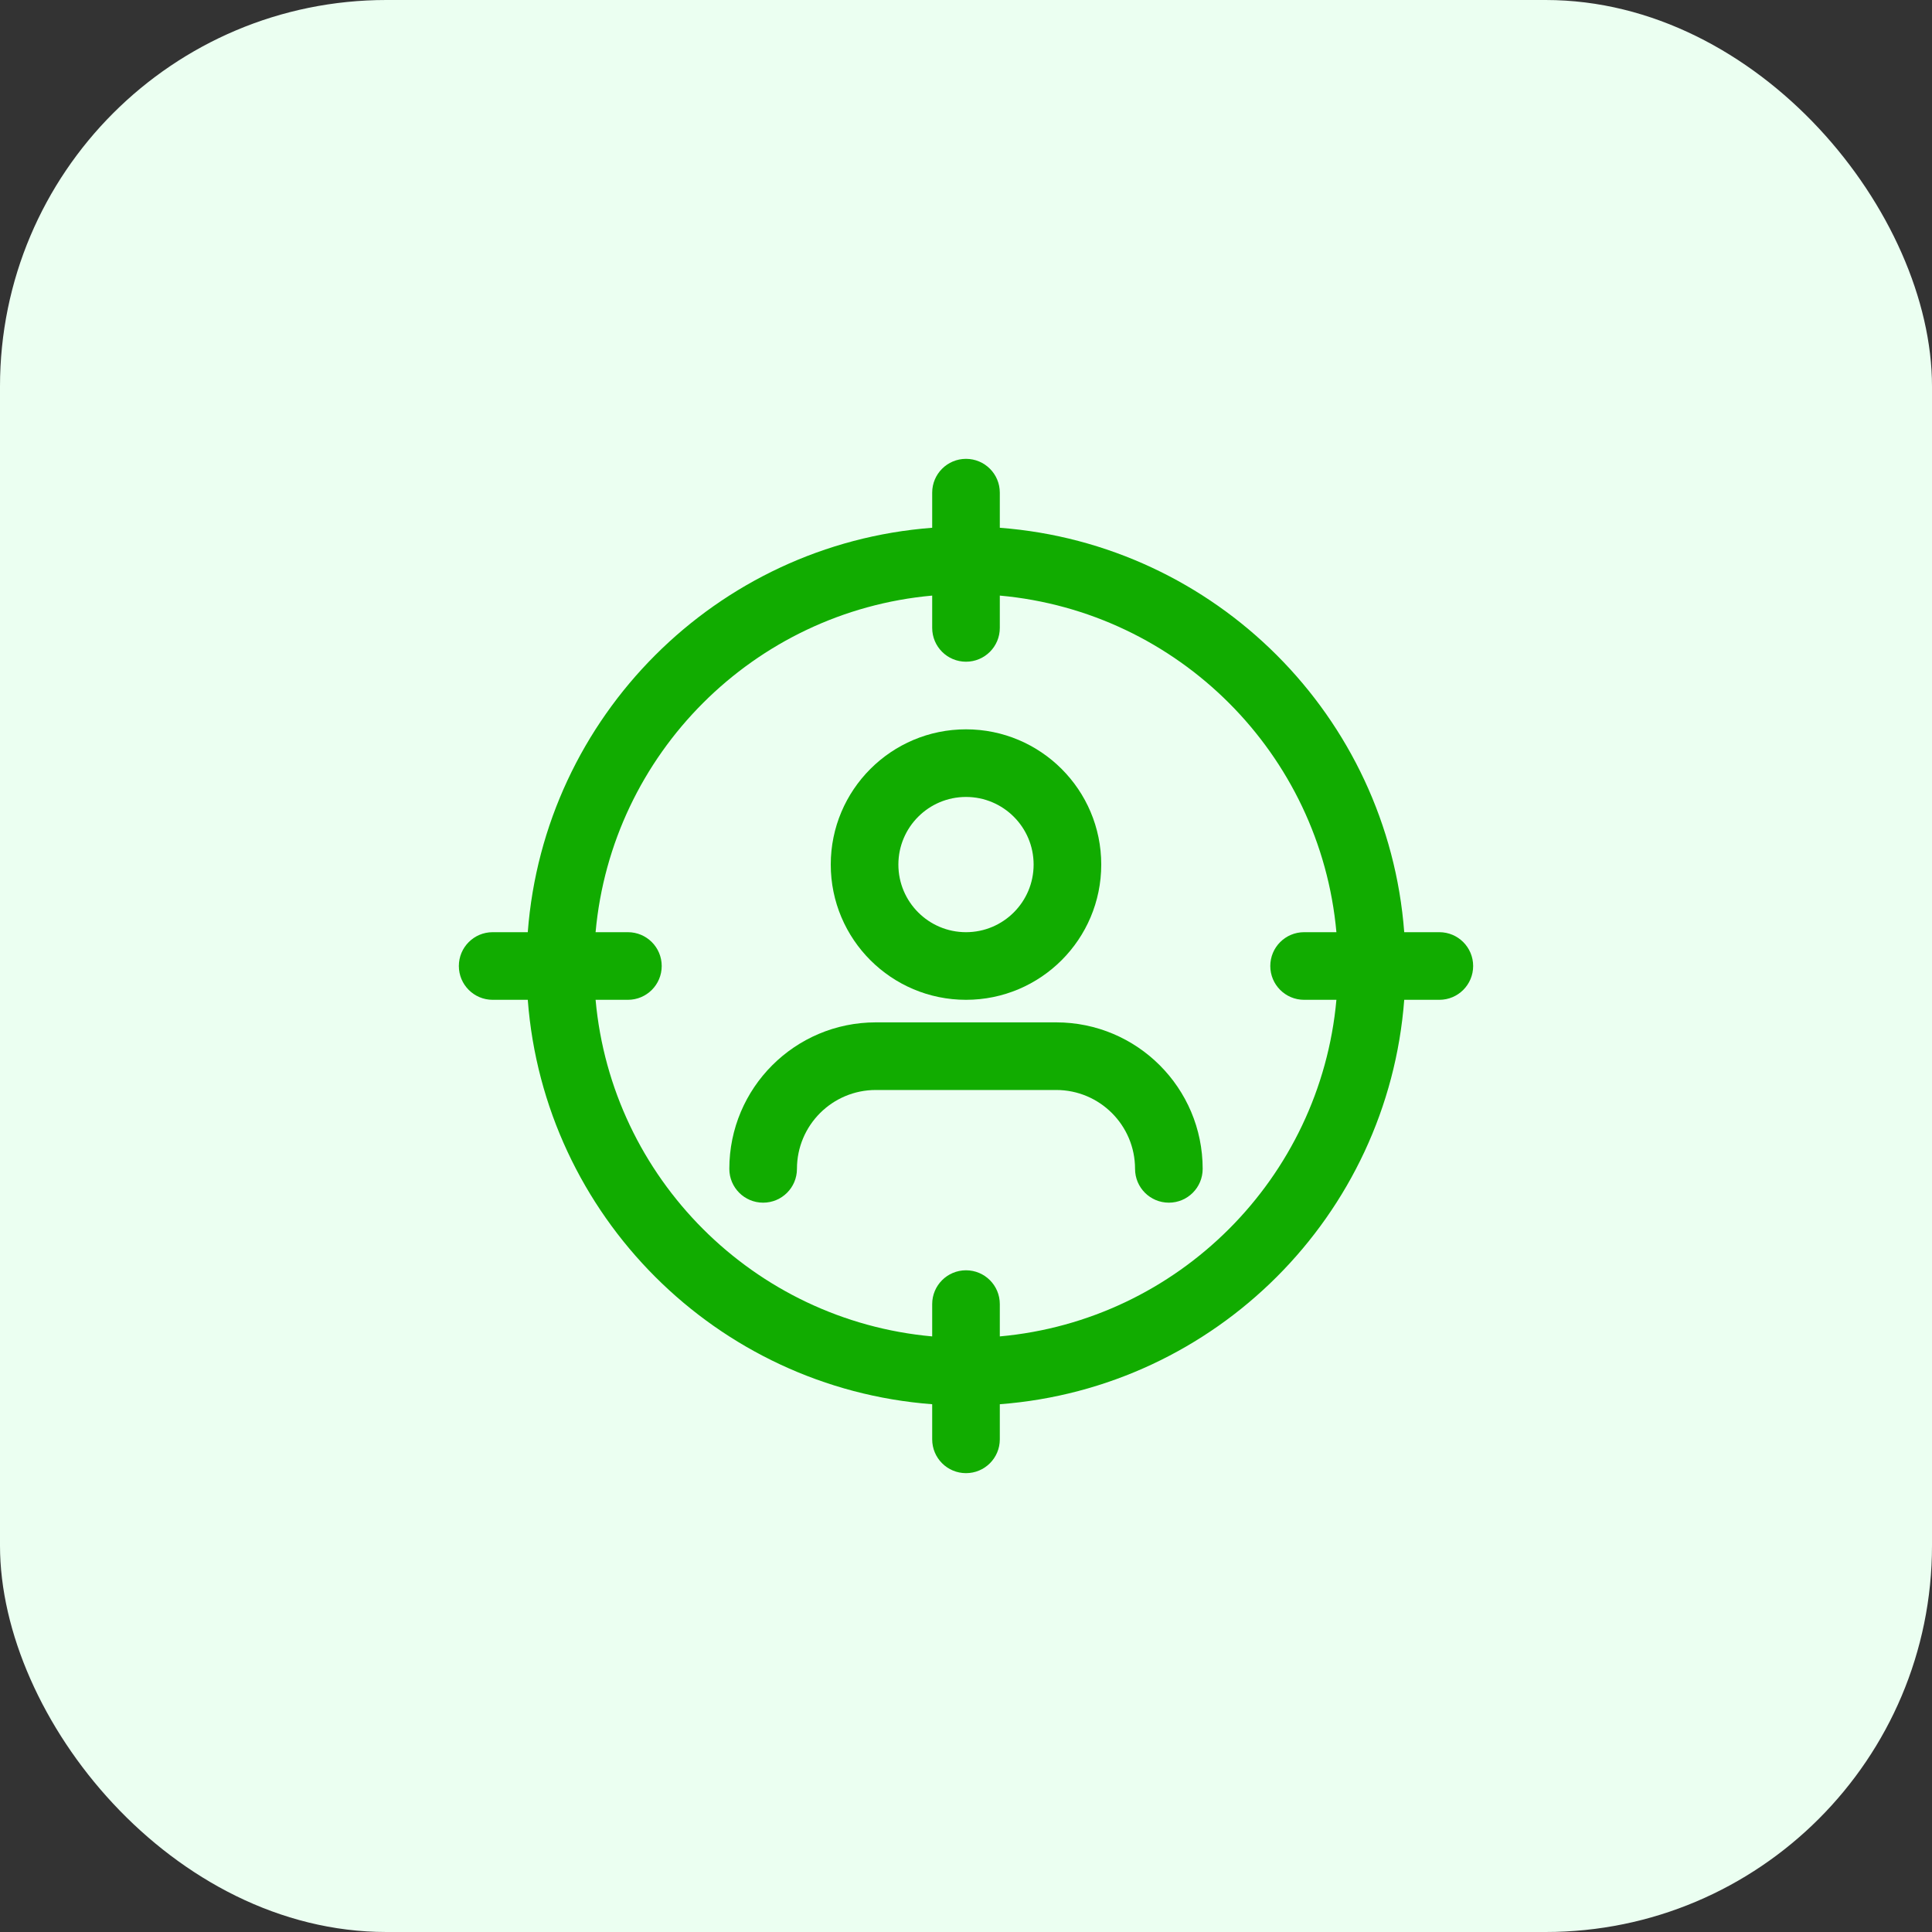 <svg width="40" height="40" viewBox="0 0 40 40" fill="none" xmlns="http://www.w3.org/2000/svg">
<rect x="0" y="0" width="40" height="40" fill="#333333" stroke="none"/>
<rect width="40" height="40" rx="8" fill="#EBFFF1"/>
<path d="M18.133 22.567C17.231 22.567 16.5 23.298 16.5 24.2C16.5 24.587 16.187 24.9 15.8 24.9C15.413 24.9 15.1 24.587 15.1 24.2C15.1 22.525 16.458 21.167 18.133 21.167H21.867C23.542 21.167 24.9 22.525 24.9 24.2C24.9 24.587 24.587 24.9 24.2 24.9C23.813 24.9 23.5 24.587 23.5 24.2C23.5 23.298 22.769 22.567 21.867 22.567H18.133Z" fill="#11AC00"/>
<path fill-rule="evenodd" clip-rule="evenodd" d="M20 15.1C18.454 15.1 17.2 16.354 17.2 17.9C17.2 19.446 18.454 20.7 20 20.7C21.546 20.7 22.8 19.446 22.8 17.9C22.8 16.354 21.546 15.1 20 15.1ZM18.6 17.9C18.6 17.127 19.227 16.5 20 16.5C20.773 16.5 21.4 17.127 21.4 17.9C21.4 18.673 20.773 19.3 20 19.3C19.227 19.3 18.6 18.673 18.6 17.9Z" fill="#11AC00"/>
<path fill-rule="evenodd" clip-rule="evenodd" d="M20.7 10.2C20.7 9.813 20.387 9.5 20 9.5C19.613 9.5 19.3 9.813 19.3 10.2V10.927C14.832 11.266 11.266 14.832 10.927 19.3H10.2C9.813 19.3 9.5 19.613 9.5 20C9.5 20.387 9.813 20.7 10.2 20.7H10.927C11.266 25.168 14.832 28.734 19.3 29.073V29.8C19.3 30.187 19.613 30.5 20 30.5C20.387 30.5 20.7 30.187 20.7 29.8V29.073C25.168 28.734 28.734 25.168 29.073 20.7H29.8C30.187 20.7 30.5 20.387 30.5 20C30.5 19.613 30.187 19.3 29.8 19.3H29.073C28.734 14.832 25.168 11.266 20.7 10.927V10.2ZM19.3 12.331V13C19.3 13.387 19.613 13.7 20 13.7C20.387 13.7 20.7 13.387 20.7 13V12.331C24.394 12.664 27.336 15.606 27.669 19.3H27C26.613 19.3 26.3 19.613 26.3 20C26.3 20.387 26.613 20.7 27 20.7H27.669C27.336 24.394 24.394 27.336 20.7 27.669V27C20.7 26.613 20.387 26.3 20 26.3C19.613 26.3 19.3 26.613 19.3 27V27.669C15.606 27.336 12.664 24.394 12.331 20.7H13C13.387 20.7 13.7 20.387 13.7 20C13.7 19.613 13.387 19.3 13 19.3H12.331C12.664 15.606 15.606 12.664 19.3 12.331Z" fill="#11AC00"/>
</svg>
